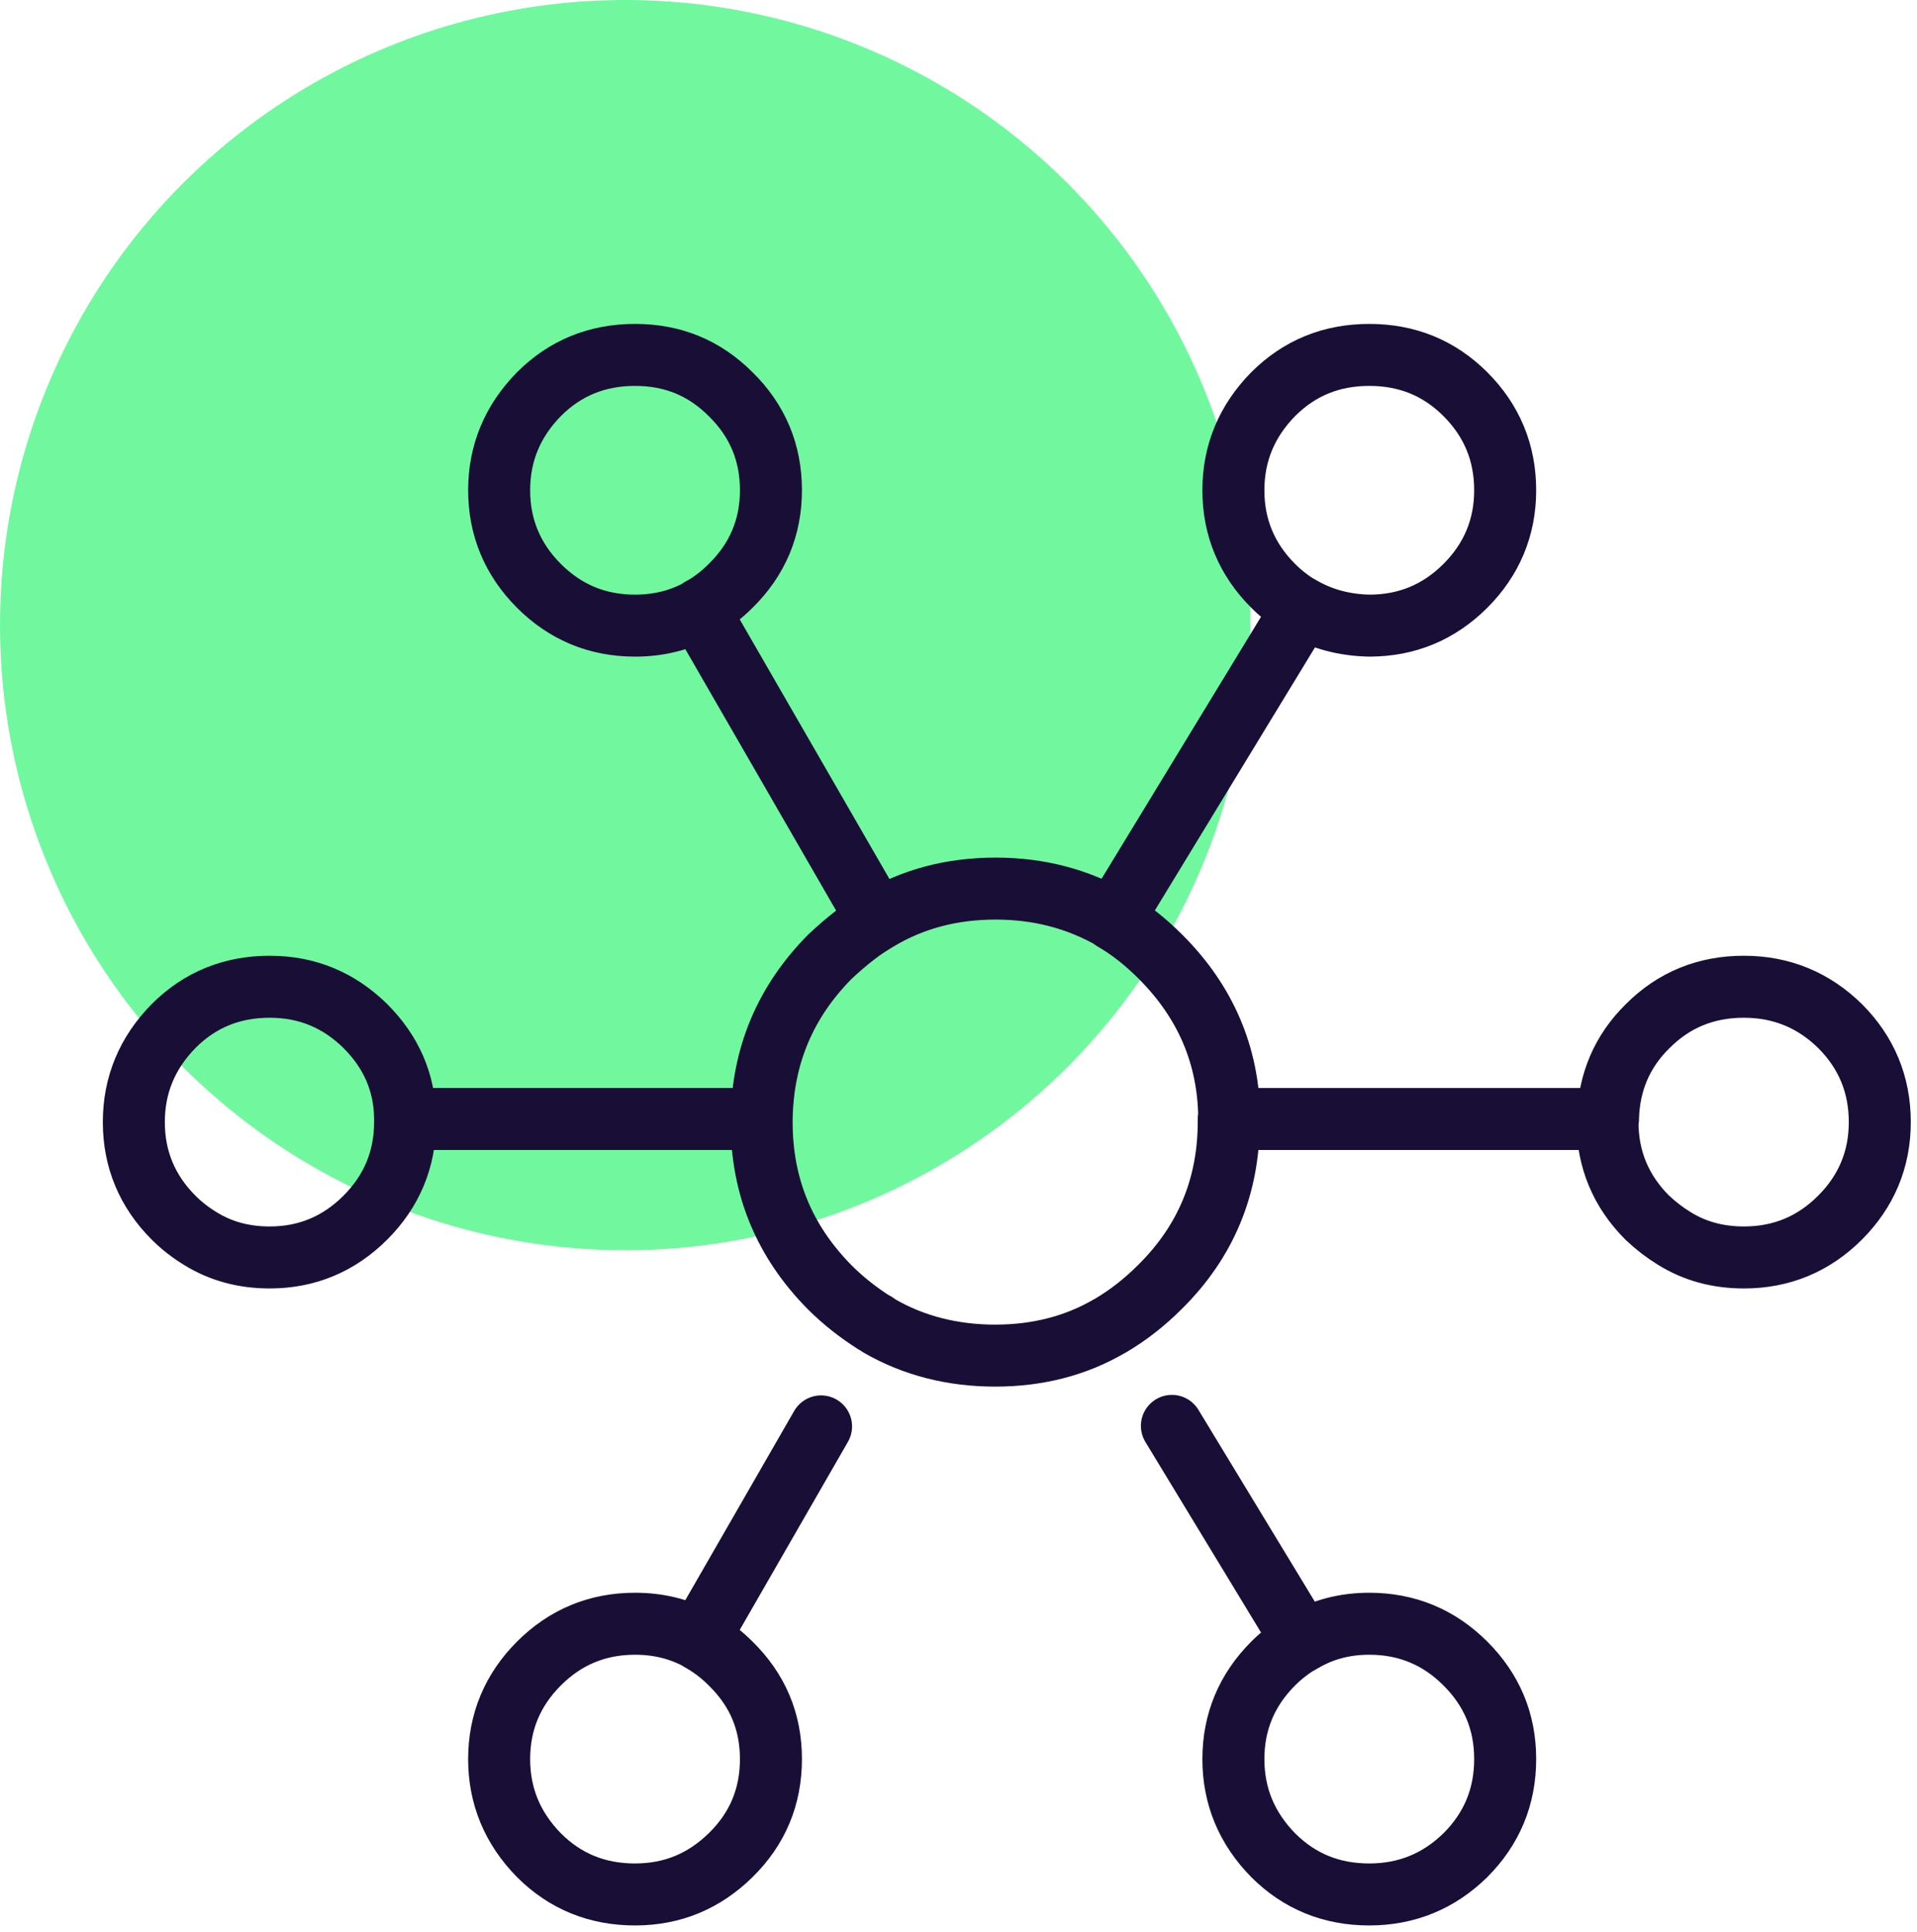 <svg xmlns="http://www.w3.org/2000/svg" xmlns:xlink="http://www.w3.org/1999/xlink" id="Layer_1" x="0px" y="0px" viewBox="0 0 371 374" style="enable-background:new 0 0 371 374;" xml:space="preserve"><style type="text/css">	.st0{fill:#71F89F;}	.st1{clip-path:url(#SVGID_00000109012658638886769900000012176753266724828816_);}	.st2{fill:none;stroke:#190F36;stroke-width:12;stroke-linecap:round;stroke-linejoin:round;}</style><circle class="st0" cx="121" cy="121" r="121"></circle><g>	<defs>		<rect id="SVGID_1_" x="12" y="56" width="359" height="318"></rect>	</defs>	<clipPath id="SVGID_00000160885105809157702420000017366830840503257780_">		<use xlink:href="#SVGID_1_" style="overflow:visible;"></use>	</clipPath>	<g style="clip-path:url(#SVGID_00000160885105809157702420000017366830840503257780_);">		<path class="st2" d="M78.4,216.6v0.6c0,7.2-2.6,13.4-7.7,18.5c-5.1,5.1-11.3,7.7-18.5,7.7c-5,0-9.5-1.2-13.5-3.7   c-1.8-1.1-3.5-2.4-5.1-4c-5.1-5.1-7.7-11.3-7.7-18.5c0-7.2,2.6-13.4,7.7-18.6c5.1-5.1,11.3-7.6,18.6-7.6s13.4,2.6,18.5,7.6   c5,5,7.6,10.9,7.7,17.8V216.6z M78.4,216.6h68.9 M147.4,216.6L147.4,216.6c0.2-12.3,4.6-22.7,13.2-31.4c1.6-1.5,3.2-2.9,4.9-4.2   c1.4-1.1,2.8-2,4.3-2.9l0,0 M147.4,216.6v0.6c0,12.5,4.4,23.1,13.2,32c2.7,2.7,5.7,5,8.7,6.9c0.1,0,0.1,0,0.1,0   c0.2,0.2,0.5,0.3,0.7,0.5c6.7,3.9,14.3,5.8,22.5,5.8c8.2,0,15.6-1.9,22.1-5.7c0.1,0,0.1-0.1,0.2-0.1c3.4-2,6.6-4.5,9.6-7.5   c8.9-8.8,13.3-19.5,13.3-32v-0.6 M169.8,178.1l-34.6-60 M169.8,178.1c6.8-4.1,14.4-6.1,22.9-6.1c8.4,0,15.9,2,22.7,5.9   c0,0,0.1,0,0.1,0 M135.2,118.1c-3.7,2-7.8,3-12.3,3c-7.3,0-13.5-2.6-18.6-7.7c-5.1-5.1-7.7-11.3-7.7-18.5c0-7.2,2.6-13.4,7.7-18.6   c5.1-5.1,11.3-7.6,18.6-7.6c7.3,0,13.4,2.5,18.5,7.6c5.2,5.1,7.8,11.3,7.8,18.6c0,7.2-2.6,13.4-7.8,18.5c-1.7,1.7-3.5,3.1-5.4,4.2   C135.7,117.7,135.4,117.9,135.2,118.1z M215.4,178l36.7-60.3 M215.4,178c3.3,1.9,6.3,4.3,9.2,7.2c8.7,8.7,13.2,19.1,13.3,31.3v0.1    M252.1,117.7c-0.2-0.1-0.3-0.2-0.5-0.3c0,0-0.1,0-0.1,0c-1.8-1.1-3.5-2.4-5.1-4c-5.1-5.1-7.7-11.3-7.7-18.5   c0-7.2,2.6-13.4,7.7-18.6c5.1-5.1,11.3-7.6,18.6-7.6c7.3,0,13.5,2.5,18.6,7.6c5.1,5.1,7.7,11.3,7.7,18.6c0,7.2-2.6,13.4-7.7,18.5   c-5.1,5.1-11.3,7.7-18.6,7.7C260.3,121,256,119.9,252.1,117.7z M237.9,216.6h73.2 M311.2,216.6v-0.2c0.2-6.9,2.7-12.9,7.7-17.8   c5.1-5.1,11.3-7.6,18.6-7.6c7.3,0,13.5,2.6,18.6,7.6c5.1,5.1,7.7,11.3,7.7,18.6c0,7.2-2.6,13.4-7.7,18.5   c-5.1,5.1-11.3,7.7-18.6,7.7c-5,0-9.5-1.2-13.5-3.7c-1.8-1.1-3.5-2.4-5.2-4c-5.1-5.1-7.7-11.3-7.7-18.5V216.6z M252.1,317.7   c-0.2,0.1-0.3,0.2-0.5,0.3c0,0-0.1,0-0.1,0c-1.8,1.1-3.5,2.4-5.1,4c-5.1,5.1-7.7,11.3-7.7,18.5c0,7.2,2.6,13.4,7.7,18.6   c5.1,5.1,11.3,7.6,18.6,7.6c7.3,0,13.5-2.6,18.6-7.6c5.1-5.1,7.7-11.3,7.7-18.6s-2.6-13.4-7.7-18.5c-5.1-5.1-11.3-7.7-18.6-7.7   C260.3,314.3,256,315.4,252.1,317.7z M252.1,317.7L226.8,276 M135.2,317.3c-3.7-2-7.8-3-12.3-3c-7.3,0-13.5,2.6-18.6,7.7   c-5.1,5.1-7.7,11.3-7.7,18.5c0,7.2,2.6,13.4,7.7,18.6c5.1,5.1,11.3,7.6,18.6,7.6c7.3,0,13.4-2.6,18.5-7.6   c5.2-5.1,7.8-11.3,7.8-18.6s-2.6-13.4-7.8-18.5c-1.7-1.7-3.5-3.1-5.4-4.2C135.7,317.6,135.4,317.5,135.2,317.3z M135.2,317.3   l23.7-41.2"></path>	</g></g></svg>